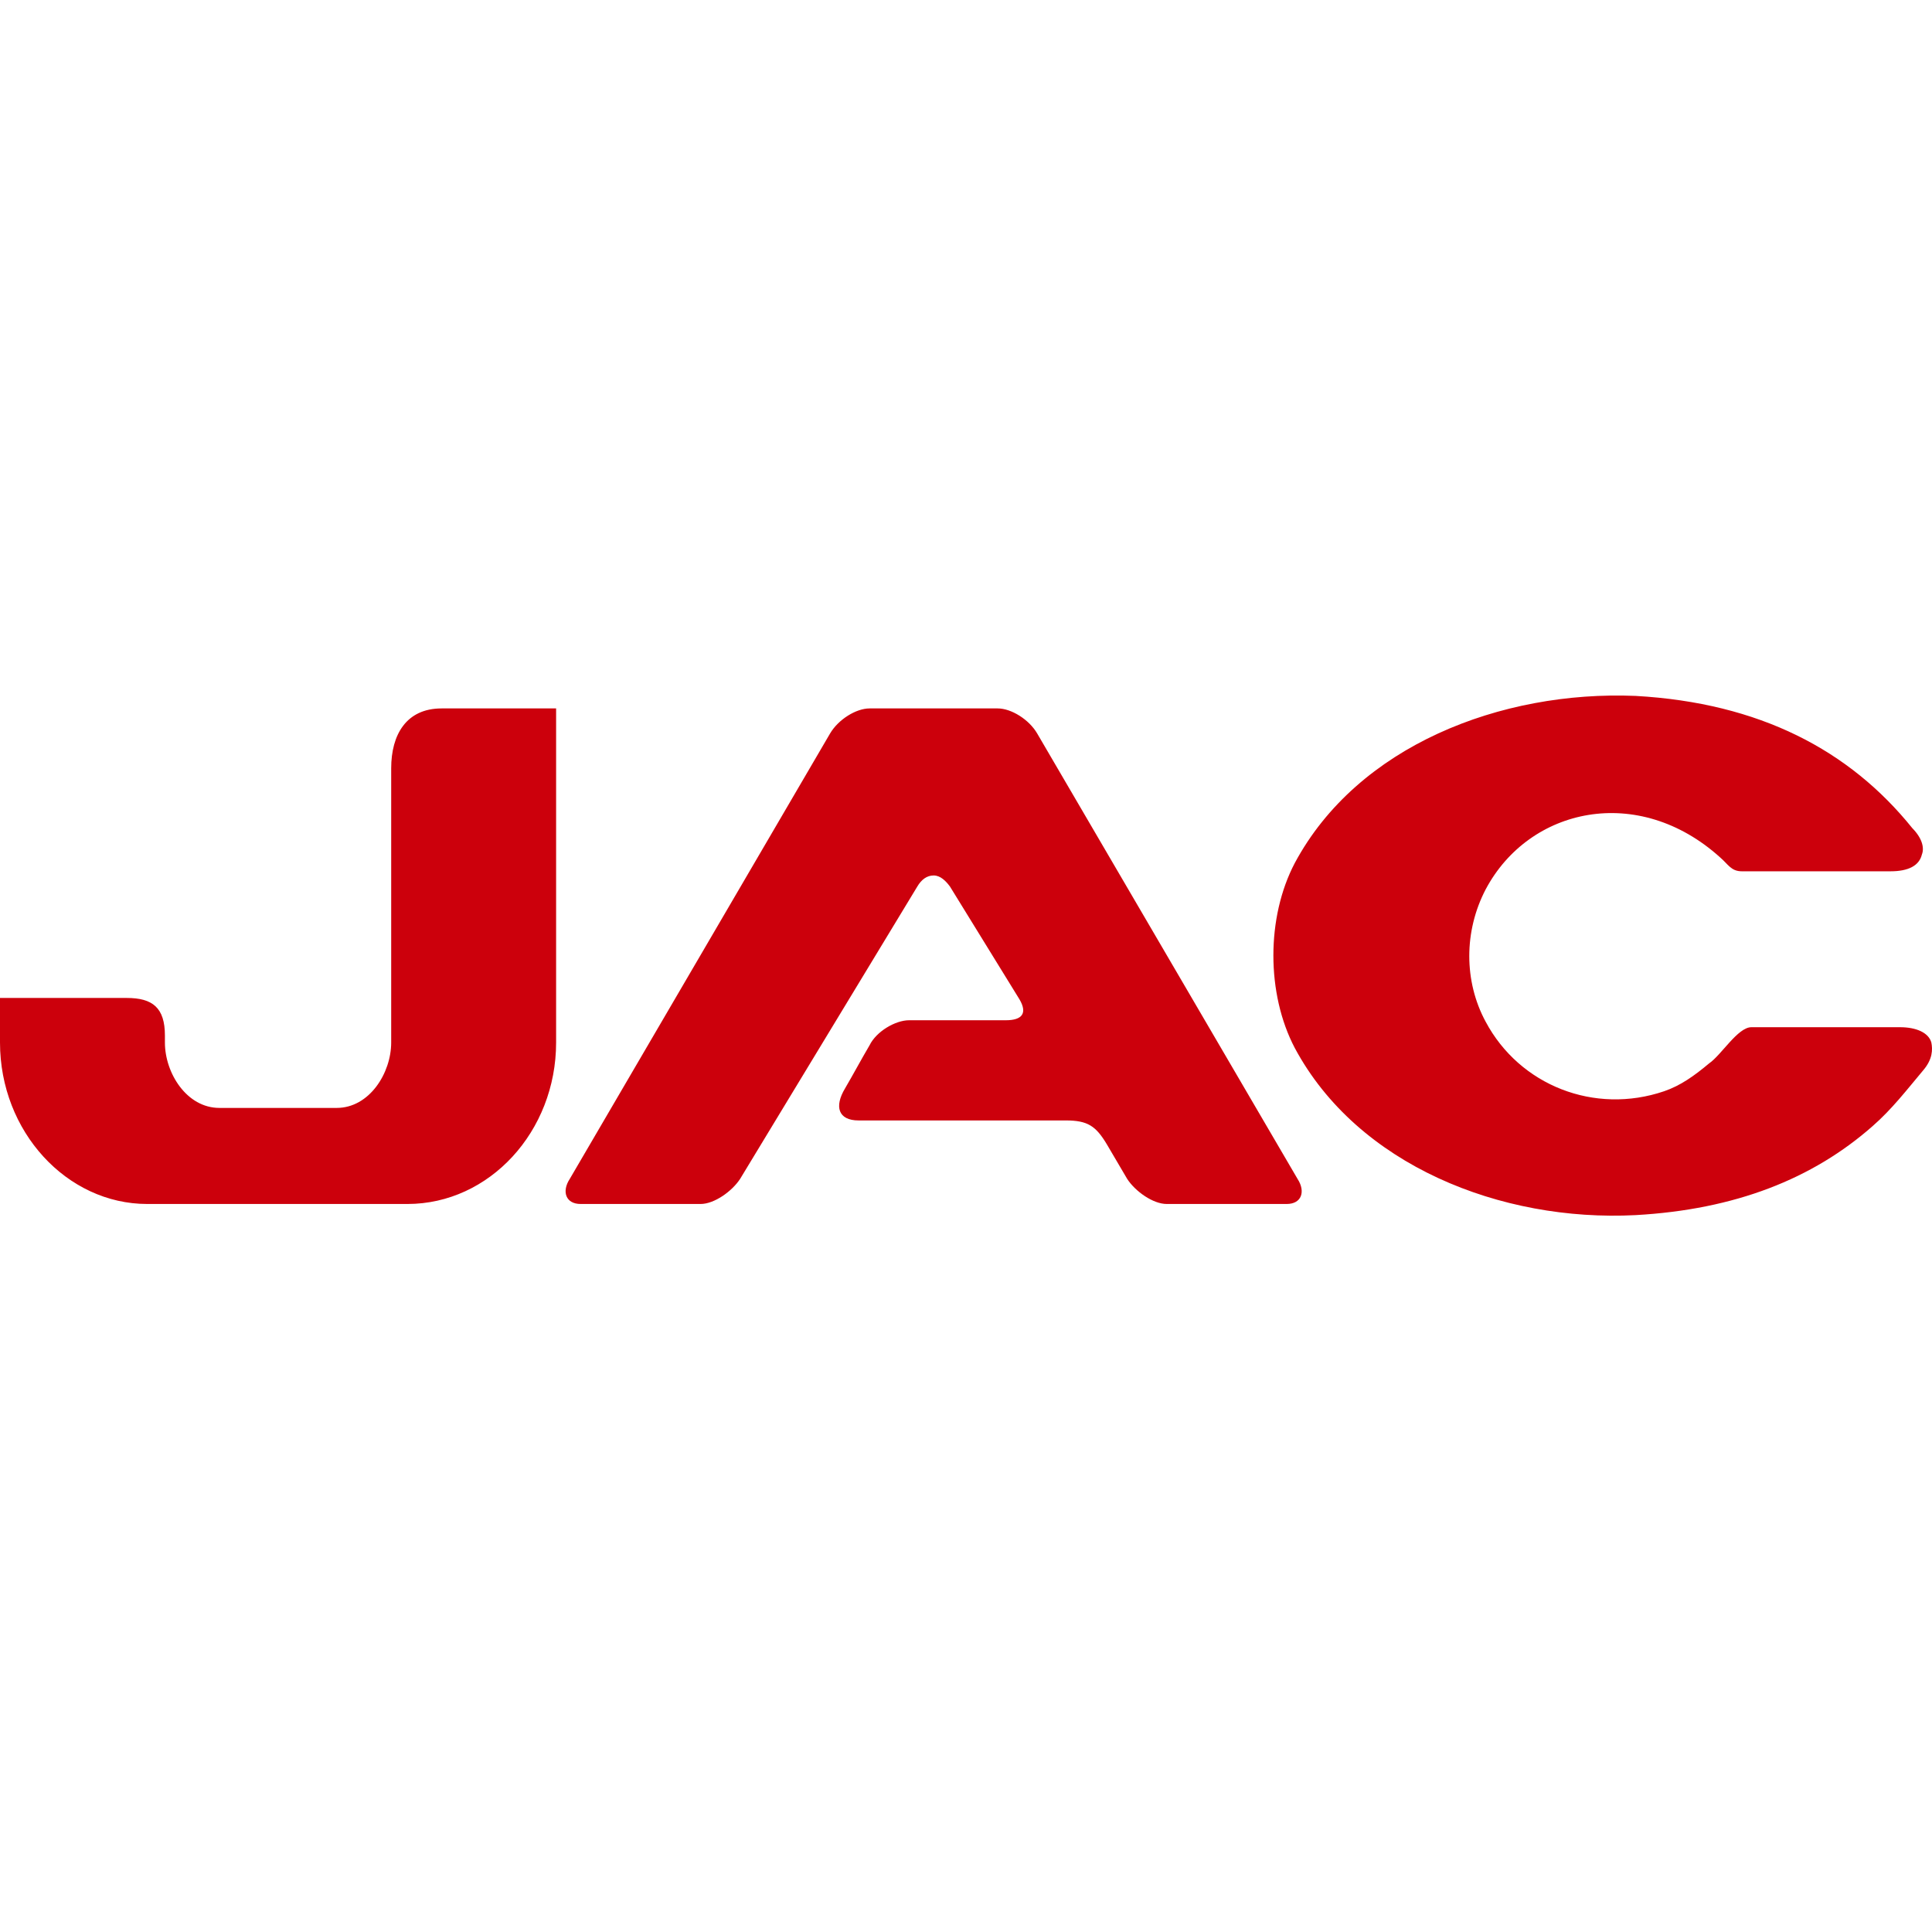 <svg width="50" height="50" viewBox="0 0 50 50" fill="none" xmlns="http://www.w3.org/2000/svg">
<g clip-path="url(#clip0)">
<path fill-rule="evenodd" clip-rule="evenodd" d="M14.392 18.334V26.98C14.392 29.286 12.663 31.159 10.545 31.159H3.81C1.728 31.159 0 29.285 0 26.98V25.827H3.28C3.949 25.827 4.268 26.079 4.268 26.8V26.98C4.268 27.772 4.832 28.673 5.679 28.673H8.713C9.559 28.673 10.124 27.772 10.124 26.98V19.883C10.124 19.018 10.512 18.334 11.429 18.334H14.392ZM15.027 31.159H18.131C18.484 31.159 18.942 30.834 19.154 30.51L23.739 22.945C23.845 22.765 23.986 22.657 24.163 22.657C24.339 22.657 24.48 22.801 24.586 22.945L26.384 25.863C26.595 26.223 26.454 26.404 26.031 26.404H23.527C23.174 26.404 22.68 26.692 22.504 27.052C22.292 27.412 22.08 27.808 21.869 28.169C21.587 28.638 21.692 28.997 22.221 28.997H27.584C28.149 28.997 28.36 29.141 28.642 29.61L29.172 30.511C29.383 30.835 29.841 31.159 30.194 31.159H33.299C33.687 31.159 33.792 30.835 33.581 30.511L26.842 18.982C26.633 18.622 26.173 18.334 25.821 18.334H22.505C22.152 18.334 21.694 18.622 21.482 18.983L14.745 30.511C14.533 30.834 14.639 31.159 15.027 31.159ZM38.449 23.017C39.578 20.892 42.399 20.279 44.516 22.189C44.727 22.369 44.798 22.549 45.08 22.549H48.927C49.387 22.549 49.668 22.405 49.738 22.116C49.809 21.936 49.738 21.684 49.491 21.433C47.867 19.415 45.539 18.19 42.329 18.01C38.837 17.866 35.133 19.307 33.51 22.333C32.77 23.738 32.77 25.719 33.51 27.124C35.133 30.15 38.837 31.627 42.329 31.447C44.904 31.303 46.914 30.51 48.466 29.141C48.961 28.709 49.349 28.204 49.772 27.7C50.019 27.412 50.019 27.16 49.983 26.98C49.913 26.727 49.595 26.584 49.172 26.584H45.326C44.973 26.584 44.549 27.304 44.232 27.52C43.844 27.845 43.491 28.096 43.068 28.241C41.27 28.853 39.329 28.096 38.447 26.439C37.884 25.395 37.884 24.098 38.449 23.017Z" fill="#CC000C"/>
</g>
<defs>
<clipPath id="clip0">
<rect y="18" width="50" height="13.461" fill="white"/>
</clipPath>
</defs>
</svg>
